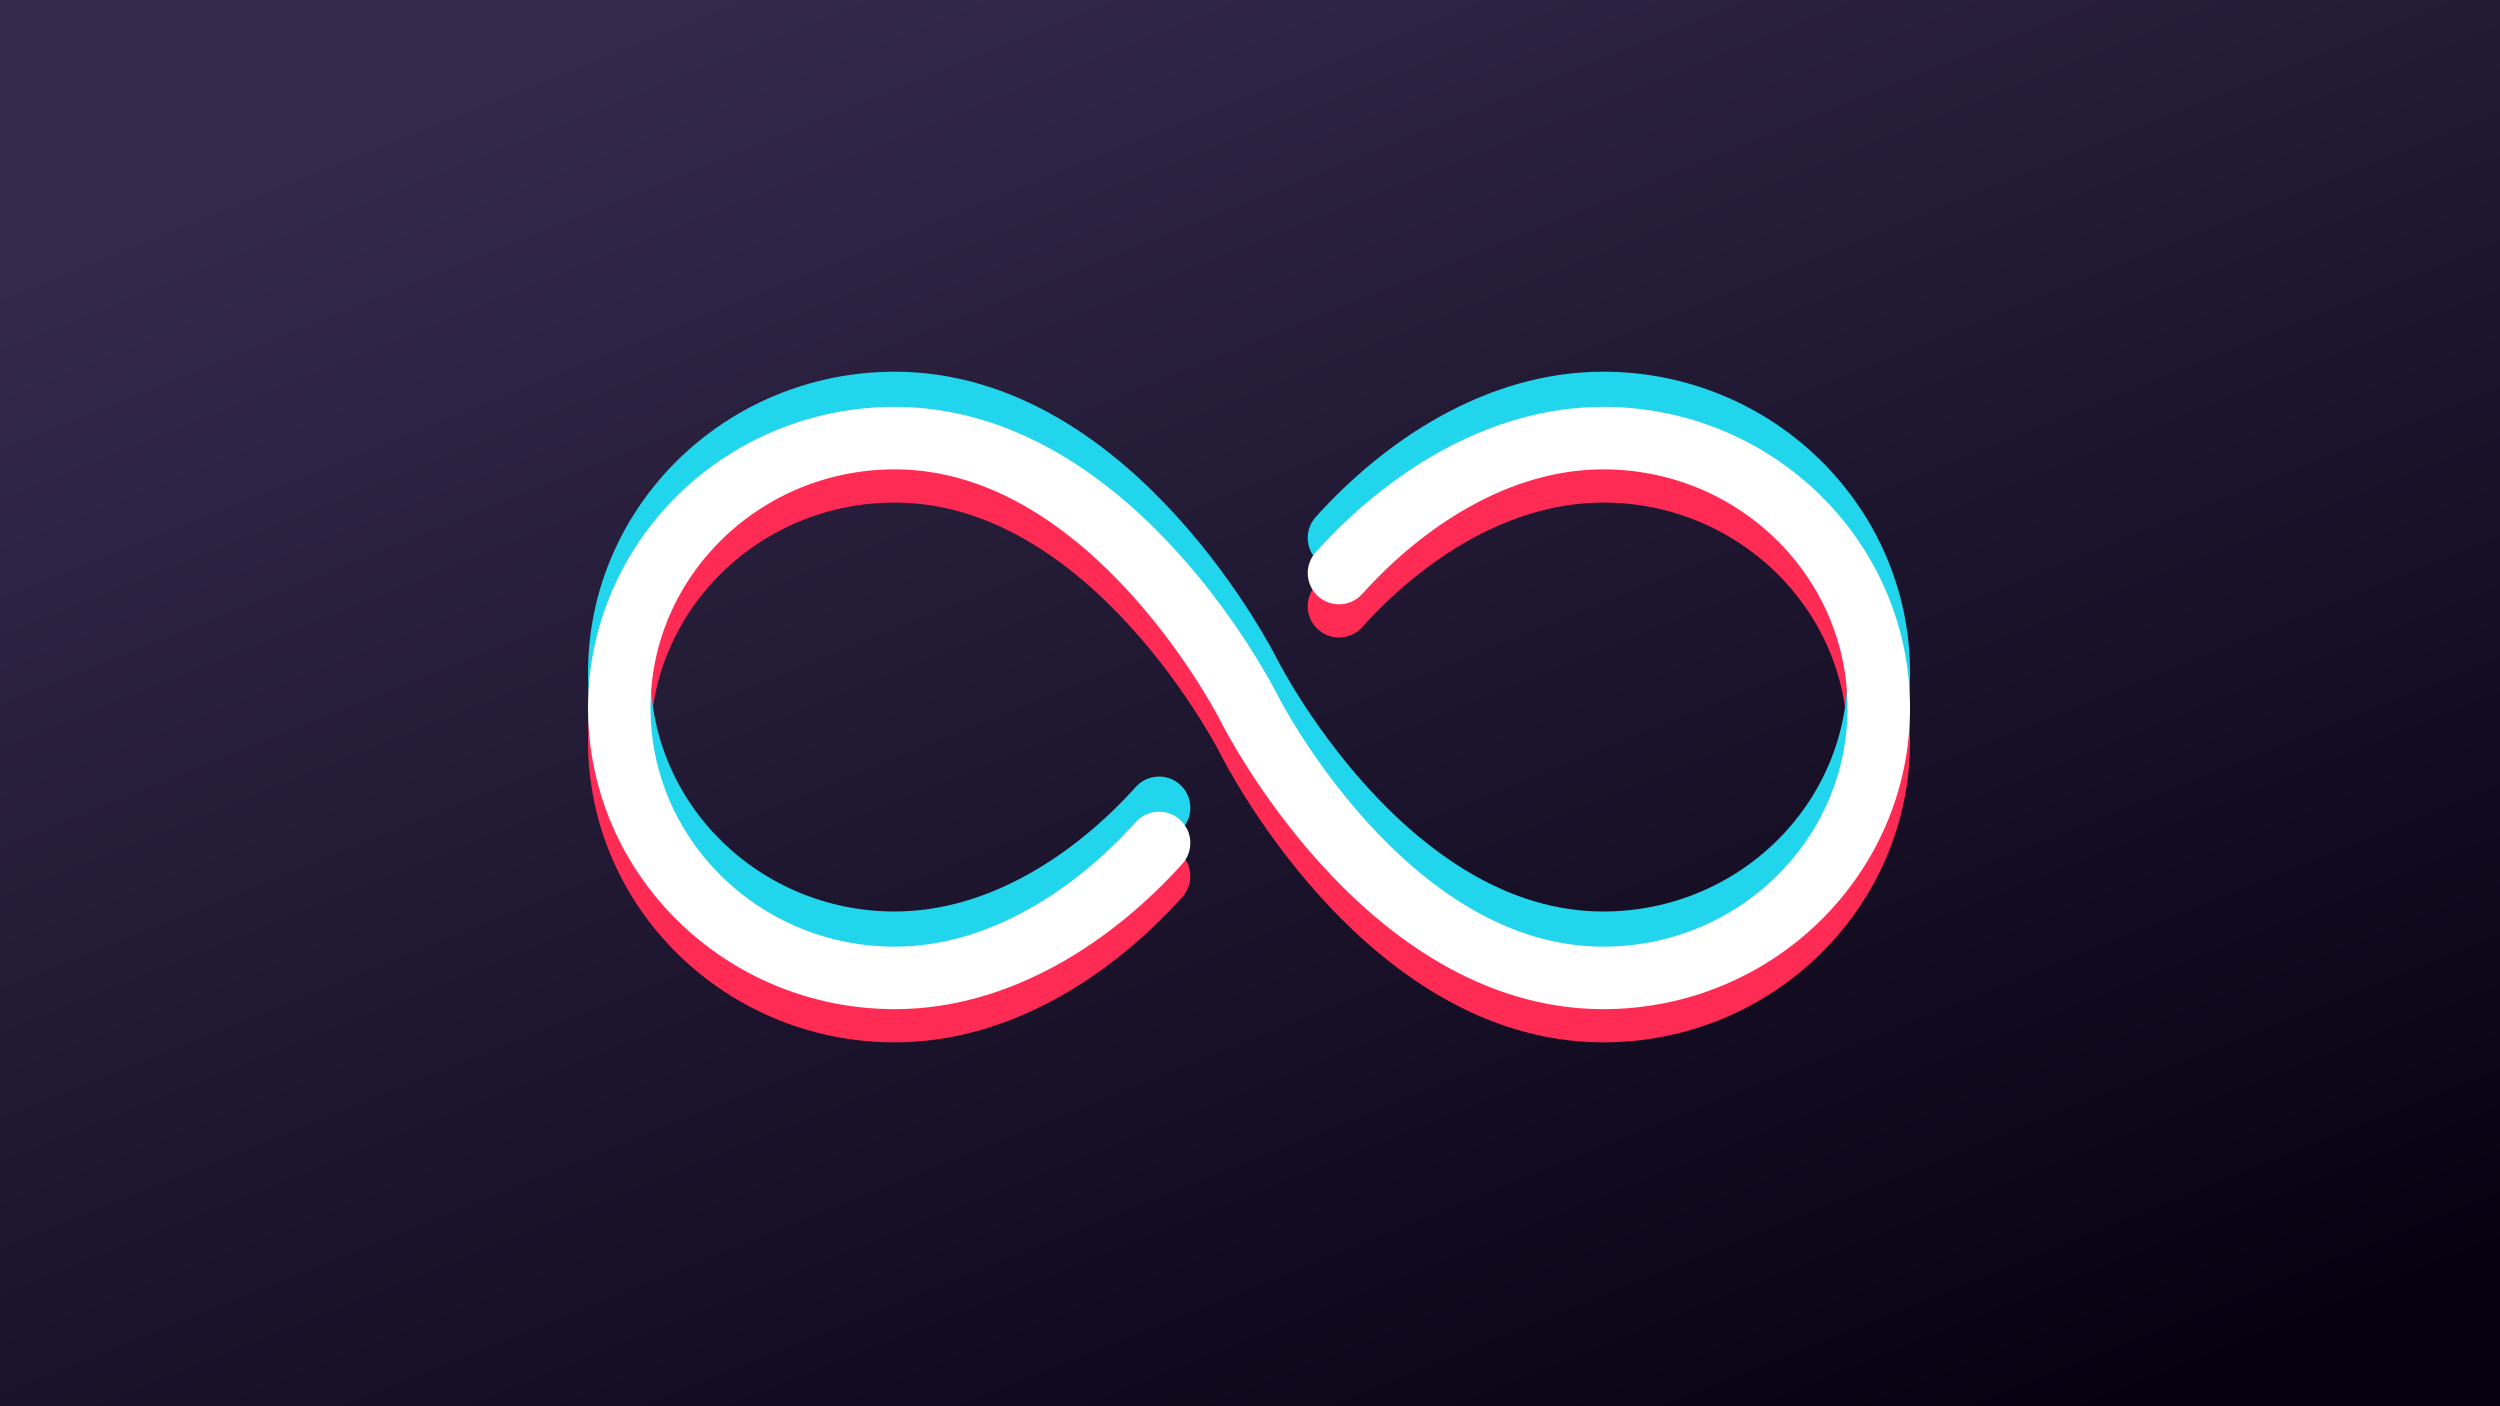 <svg width="1280" height="720" viewBox="0 0 1280 720" fill="none" xmlns="http://www.w3.org/2000/svg">
<rect x="0" y="0" width="1280" height="720" fill="#808080" stroke="none"/>
<g clip-path="url(#clip0_301_14)">
<rect width="1280" height="720" fill="url(#paint0_linear_301_14)"/>
<path d="M593.438 448.594C560.33 485.429 512.123 517.688 458.129 517.688C380.226 517.688 317.062 455.791 317.062 379.5C317.062 303.209 380.226 241.312 458.129 241.312C570.406 241.312 639.5 379.5 639.5 379.5C639.5 379.5 708.594 517.688 820.871 517.688C898.774 517.688 961.938 455.791 961.938 379.5C961.938 303.209 898.774 241.312 820.871 241.312C766.877 241.312 718.67 273.571 685.562 310.406" stroke="#FE2C55" stroke-width="32" stroke-miterlimit="10" stroke-linecap="round"/>
<path d="M593.438 413.594C560.33 450.429 512.123 482.688 458.129 482.688C380.226 482.688 317.062 420.791 317.062 344.5C317.062 268.209 380.226 206.312 458.129 206.312C570.406 206.312 639.5 344.5 639.5 344.5C639.5 344.5 708.594 482.688 820.871 482.688C898.774 482.688 961.938 420.791 961.938 344.5C961.938 268.209 898.774 206.312 820.871 206.312C766.877 206.312 718.67 238.571 685.562 275.406" stroke="#20D5EC" stroke-width="32" stroke-miterlimit="10" stroke-linecap="round"/>
<path d="M593.438 431.594C560.33 468.429 512.123 500.688 458.129 500.688C380.226 500.688 317.062 438.791 317.062 362.5C317.062 286.209 380.226 224.312 458.129 224.312C570.406 224.312 639.5 362.5 639.5 362.5C639.5 362.5 708.594 500.688 820.871 500.688C898.774 500.688 961.938 438.791 961.938 362.5C961.938 286.209 898.774 224.312 820.871 224.312C766.877 224.312 718.67 256.571 685.562 293.406" stroke="white" stroke-width="32" stroke-miterlimit="10" stroke-linecap="round"/>
</g>
<defs>
<linearGradient id="paint0_linear_301_14" x1="416" y1="-26.5" x2="769" y2="849.5" gradientUnits="userSpaceOnUse">
<stop stop-color="#34294B"/>
<stop offset="1" stop-color="#060111"/>
</linearGradient>
<clipPath id="clip0_301_14">
<rect width="1280" height="720" fill="white"/>
</clipPath>
</defs>
</svg>
